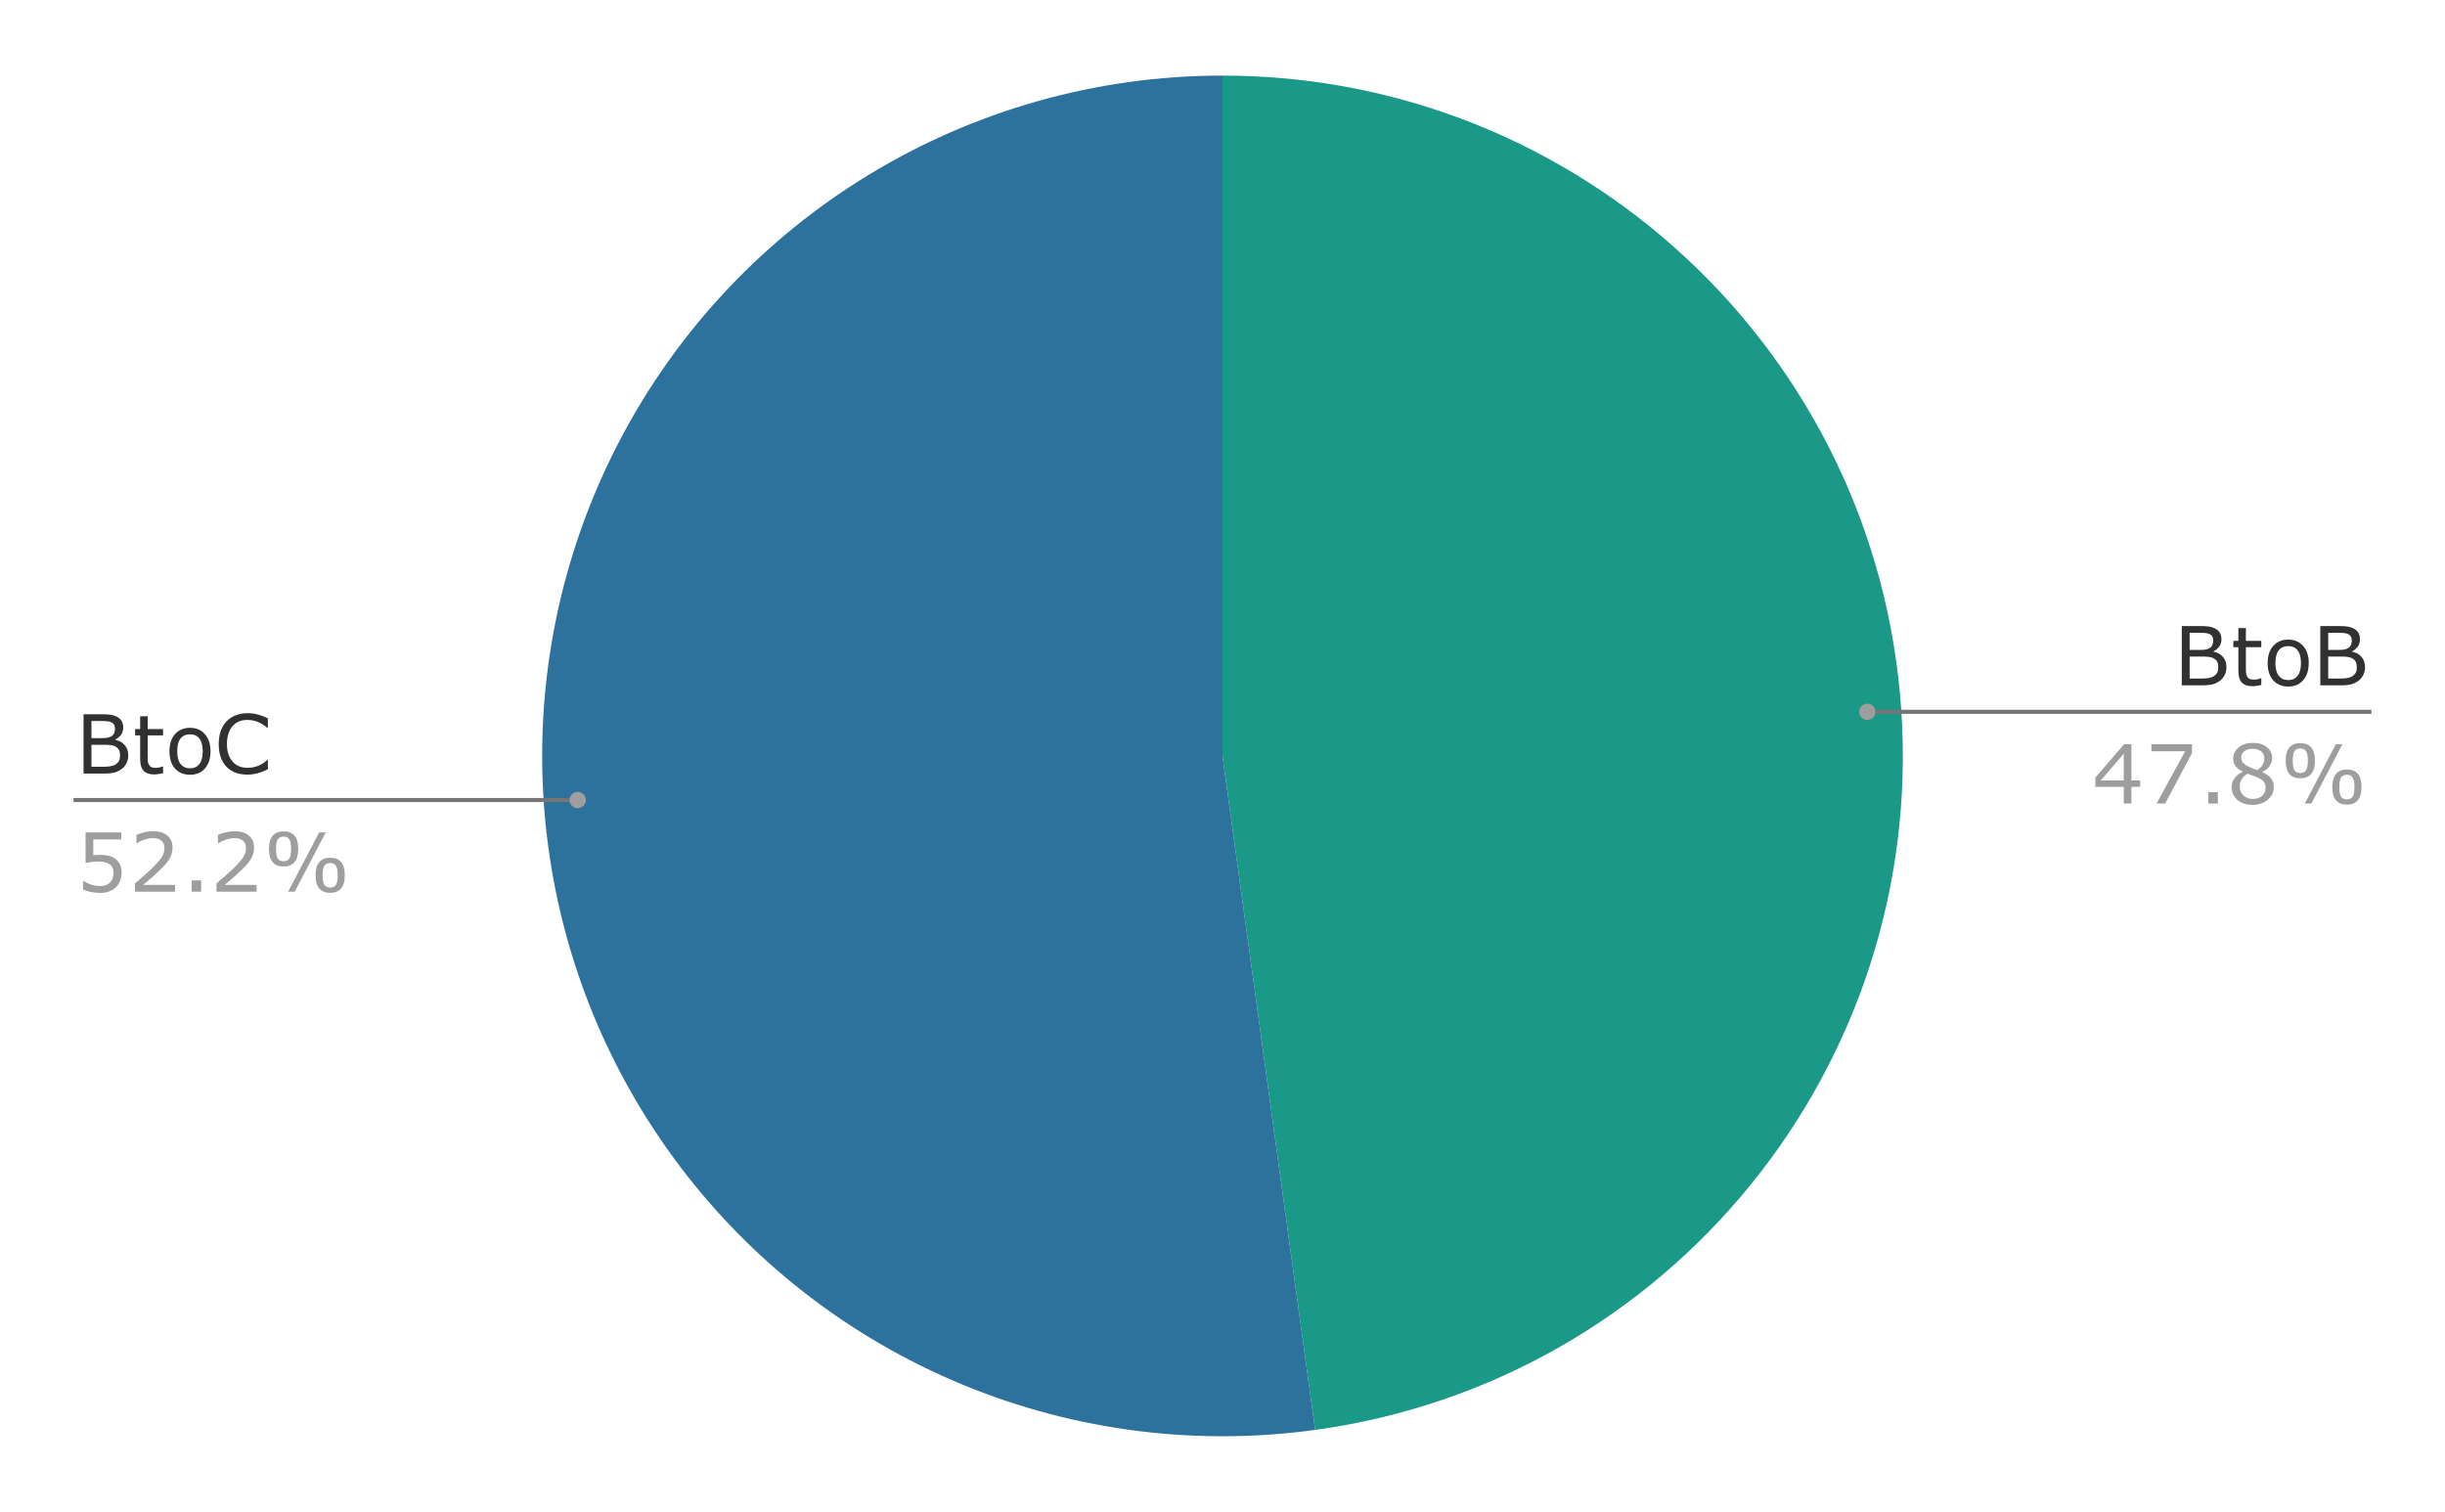 <?xml version="1.0" encoding="UTF-8"?> <svg xmlns:xlink="http://www.w3.org/1999/xlink" xmlns="http://www.w3.org/2000/svg" version="1.1" viewBox="0.0 0.0 600.0 371.0" fill="none" stroke="none" stroke-linecap="square" stroke-miterlimit="10" width="600" height="371"><path fill="#ffffff" fill-opacity="0.0" d="M0 0L600.0 0L600.0 371.0L0 371.0L0 0Z" fill-rule="nonzero"></path><path fill="#1a9988" d="M300.0 18.55C387.782 18.55 460.57 86.53 466.561 174.107C472.551 261.684 409.697 338.942 322.733 350.895L300.0 185.5Z" fill-rule="nonzero"></path><path fill="#2d729d" d="M322.733 350.895C260.944 359.388 199.574 332.731 163.607 281.777C127.64 230.823 123.073 164.069 151.768 108.692C180.462 53.315 237.63 18.55 300.0 18.55L300.0 185.5Z" fill-rule="nonzero"></path><path fill="#313131" d="M31.472 185.355Q31.472 186.433 31.05 187.261Q30.644 188.089 29.956 188.636Q29.144 189.277 28.159 189.558Q27.175 189.823 25.659 189.823L20.503 189.823L20.503 175.277L24.816 175.277Q26.409 175.277 27.191 175.402Q27.988 175.511 28.706 175.886Q29.503 176.308 29.863 176.964Q30.238 177.62 30.238 178.542Q30.238 179.573 29.706 180.308Q29.175 181.027 28.3 181.48L28.3 181.558Q29.769 181.855 30.613 182.855Q31.472 183.839 31.472 185.355ZM28.222 178.792Q28.222 178.277 28.034 177.917Q27.863 177.542 27.472 177.323Q27.019 177.058 26.363 176.995Q25.706 176.933 24.738 176.933L22.441 176.933L22.441 181.136L24.941 181.136Q25.847 181.136 26.378 181.042Q26.925 180.948 27.378 180.652Q27.831 180.355 28.019 179.902Q28.222 179.433 28.222 178.792ZM29.456 185.433Q29.456 184.542 29.191 184.027Q28.925 183.511 28.238 183.152Q27.769 182.902 27.097 182.839Q26.425 182.761 25.472 182.761L22.441 182.761L22.441 188.167L25.003 188.167Q26.269 188.167 27.081 188.042Q27.894 187.902 28.409 187.558Q28.956 187.183 29.206 186.698Q29.456 186.198 29.456 185.433ZM40.019 189.73Q39.503 189.87 38.894 189.948Q38.284 190.042 37.8 190.042Q36.128 190.042 35.253 189.152Q34.394 188.245 34.394 186.261L34.394 180.464L33.159 180.464L33.159 178.917L34.394 178.917L34.394 175.777L36.237 175.777L36.237 178.917L40.019 178.917L40.019 180.464L36.237 180.464L36.237 185.433Q36.237 186.292 36.269 186.777Q36.316 187.261 36.55 187.667Q36.753 188.058 37.128 188.245Q37.519 188.433 38.284 188.433Q38.737 188.433 39.222 188.308Q39.706 188.167 39.925 188.073L40.019 188.073L40.019 189.73ZM51.659 184.37Q51.659 187.042 50.284 188.589Q48.925 190.12 46.628 190.12Q44.316 190.12 42.941 188.589Q41.581 187.042 41.581 184.37Q41.581 181.714 42.941 180.167Q44.316 178.605 46.628 178.605Q48.925 178.605 50.284 180.167Q51.659 181.714 51.659 184.37ZM49.753 184.37Q49.753 182.261 48.925 181.23Q48.097 180.198 46.628 180.198Q45.128 180.198 44.3 181.23Q43.487 182.261 43.487 184.37Q43.487 186.417 44.316 187.48Q45.144 188.542 46.628 188.542Q48.097 188.542 48.925 187.495Q49.753 186.448 49.753 184.37ZM65.737 188.761Q65.191 188.995 64.753 189.214Q64.331 189.417 63.628 189.636Q63.034 189.823 62.331 189.948Q61.628 190.089 60.8 190.089Q59.206 190.089 57.909 189.652Q56.628 189.198 55.659 188.245Q54.722 187.323 54.191 185.902Q53.675 184.464 53.675 182.573Q53.675 180.777 54.175 179.355Q54.691 177.933 55.644 176.964Q56.581 176.011 57.894 175.511Q59.206 175.011 60.8 175.011Q61.972 175.011 63.144 175.308Q64.316 175.589 65.737 176.292L65.737 178.589L65.581 178.589Q64.394 177.589 63.206 177.136Q62.019 176.667 60.675 176.667Q59.566 176.667 58.675 177.027Q57.8 177.386 57.112 178.136Q56.441 178.87 56.066 179.995Q55.691 181.105 55.691 182.573Q55.691 184.105 56.097 185.214Q56.519 186.308 57.175 186.995Q57.847 187.73 58.753 188.073Q59.675 188.417 60.691 188.417Q62.097 188.417 63.316 187.948Q64.534 187.464 65.597 186.495L65.737 186.495L65.737 188.761Z" fill-rule="nonzero"></path><path fill="#9e9e9e" d="M29.847 214.198Q29.847 215.214 29.472 216.152Q29.113 217.073 28.456 217.714Q27.753 218.386 26.784 218.761Q25.816 219.12 24.534 219.12Q23.347 219.12 22.238 218.87Q21.144 218.62 20.378 218.277L20.378 216.214L20.519 216.214Q21.316 216.73 22.378 217.089Q23.456 217.433 24.503 217.433Q25.191 217.433 25.831 217.245Q26.488 217.042 27.003 216.558Q27.425 216.136 27.644 215.558Q27.863 214.964 27.863 214.198Q27.863 213.448 27.597 212.933Q27.347 212.402 26.894 212.089Q26.378 211.73 25.644 211.573Q24.925 211.417 24.034 211.417Q23.175 211.417 22.378 211.542Q21.581 211.652 21.003 211.777L21.003 204.277L29.753 204.277L29.753 205.995L22.894 205.995L22.894 209.855Q23.3 209.823 23.738 209.808Q24.191 209.777 24.503 209.777Q25.691 209.777 26.581 209.98Q27.472 210.183 28.206 210.683Q28.988 211.23 29.409 212.073Q29.847 212.917 29.847 214.198ZM42.972 218.823L33.128 218.823L33.128 216.777Q34.144 215.902 35.175 215.027Q36.206 214.152 37.097 213.277Q38.972 211.464 39.659 210.402Q40.362 209.323 40.362 208.073Q40.362 206.948 39.612 206.308Q38.862 205.667 37.534 205.667Q36.644 205.667 35.597 205.98Q34.566 206.292 33.581 206.933L33.487 206.933L33.487 204.886Q34.175 204.542 35.331 204.261Q36.487 203.98 37.581 203.98Q39.816 203.98 41.081 205.058Q42.347 206.136 42.347 207.98Q42.347 208.808 42.128 209.527Q41.925 210.245 41.519 210.886Q41.144 211.495 40.628 212.089Q40.112 212.667 39.378 213.386Q38.331 214.402 37.222 215.37Q36.112 216.339 35.144 217.152L42.972 217.152L42.972 218.823ZM49.362 218.823L47.019 218.823L47.019 216.042L49.362 216.042L49.362 218.823ZM62.972 218.823L53.128 218.823L53.128 216.777Q54.144 215.902 55.175 215.027Q56.206 214.152 57.097 213.277Q58.972 211.464 59.659 210.402Q60.362 209.323 60.362 208.073Q60.362 206.948 59.612 206.308Q58.862 205.667 57.534 205.667Q56.644 205.667 55.597 205.98Q54.566 206.292 53.581 206.933L53.487 206.933L53.487 204.886Q54.175 204.542 55.331 204.261Q56.487 203.98 57.581 203.98Q59.816 203.98 61.081 205.058Q62.347 206.136 62.347 207.98Q62.347 208.808 62.128 209.527Q61.925 210.245 61.519 210.886Q61.144 211.495 60.628 212.089Q60.112 212.667 59.378 213.386Q58.331 214.402 57.222 215.37Q56.112 216.339 55.144 217.152L62.972 217.152L62.972 218.823ZM73.191 208.308Q73.191 210.495 72.253 211.573Q71.331 212.636 69.597 212.636Q67.816 212.636 66.909 211.573Q66.003 210.495 66.003 208.323Q66.003 206.136 66.925 205.073Q67.862 204.011 69.597 204.011Q71.362 204.011 72.269 205.089Q73.191 206.152 73.191 208.308ZM79.925 204.277L72.316 218.823L70.706 218.823L78.316 204.277L79.925 204.277ZM84.612 214.792Q84.612 216.98 83.691 218.042Q82.769 219.105 81.019 219.105Q79.253 219.105 78.347 218.042Q77.441 216.964 77.441 214.792Q77.441 212.605 78.362 211.542Q79.284 210.48 81.019 210.48Q82.8 210.48 83.706 211.542Q84.612 212.605 84.612 214.792ZM71.441 208.308Q71.441 206.636 71.003 205.98Q70.581 205.308 69.597 205.308Q68.597 205.308 68.159 205.98Q67.737 206.636 67.737 208.323Q67.737 210.011 68.159 210.683Q68.597 211.339 69.597 211.339Q70.581 211.339 71.003 210.683Q71.441 210.011 71.441 208.308ZM82.878 214.792Q82.878 213.105 82.441 212.448Q82.019 211.777 81.034 211.777Q80.034 211.777 79.597 212.448Q79.175 213.105 79.175 214.792Q79.175 216.495 79.597 217.152Q80.034 217.808 81.034 217.808Q82.019 217.808 82.441 217.152Q82.878 216.495 82.878 214.792Z" fill-rule="nonzero"></path><path stroke="#757575" stroke-width="1.0" stroke-linecap="butt" d="M18.55 196.323L127.05 196.323L141.767 196.323" fill-rule="nonzero"></path><path fill="#9e9e9e" d="M143.767 196.323C143.767 195.219 142.872 194.323 141.767 194.323C140.663 194.323 139.767 195.219 139.767 196.323C139.767 197.428 140.663 198.323 141.767 198.323C142.872 198.323 143.767 197.428 143.767 196.323" fill-rule="nonzero"></path><path fill="#313131" d="M546.372 163.708Q546.372 164.786 545.95 165.614Q545.544 166.442 544.856 166.989Q544.044 167.63 543.059 167.911Q542.075 168.177 540.559 168.177L535.403 168.177L535.403 153.63L539.716 153.63Q541.309 153.63 542.091 153.755Q542.888 153.864 543.606 154.239Q544.403 154.661 544.763 155.317Q545.138 155.973 545.138 156.895Q545.138 157.927 544.606 158.661Q544.075 159.38 543.2 159.833L543.2 159.911Q544.669 160.208 545.513 161.208Q546.372 162.192 546.372 163.708ZM543.122 157.145Q543.122 156.63 542.934 156.27Q542.763 155.895 542.372 155.677Q541.919 155.411 541.263 155.348Q540.606 155.286 539.638 155.286L537.341 155.286L537.341 159.489L539.841 159.489Q540.747 159.489 541.278 159.395Q541.825 159.302 542.278 159.005Q542.731 158.708 542.919 158.255Q543.122 157.786 543.122 157.145ZM544.356 163.786Q544.356 162.895 544.091 162.38Q543.825 161.864 543.138 161.505Q542.669 161.255 541.997 161.192Q541.325 161.114 540.372 161.114L537.341 161.114L537.341 166.52L539.903 166.52Q541.169 166.52 541.981 166.395Q542.794 166.255 543.309 165.911Q543.856 165.536 544.106 165.052Q544.356 164.552 544.356 163.786ZM554.919 168.083Q554.403 168.223 553.794 168.302Q553.184 168.395 552.7 168.395Q551.028 168.395 550.153 167.505Q549.294 166.598 549.294 164.614L549.294 158.817L548.059 158.817L548.059 157.27L549.294 157.27L549.294 154.13L551.138 154.13L551.138 157.27L554.919 157.27L554.919 158.817L551.138 158.817L551.138 163.786Q551.138 164.645 551.169 165.13Q551.216 165.614 551.45 166.02Q551.653 166.411 552.028 166.598Q552.419 166.786 553.184 166.786Q553.638 166.786 554.122 166.661Q554.606 166.52 554.825 166.427L554.919 166.427L554.919 168.083ZM566.559 162.723Q566.559 165.395 565.184 166.942Q563.825 168.473 561.528 168.473Q559.216 168.473 557.841 166.942Q556.481 165.395 556.481 162.723Q556.481 160.067 557.841 158.52Q559.216 156.958 561.528 156.958Q563.825 156.958 565.184 158.52Q566.559 160.067 566.559 162.723ZM564.653 162.723Q564.653 160.614 563.825 159.583Q562.997 158.552 561.528 158.552Q560.028 158.552 559.2 159.583Q558.388 160.614 558.388 162.723Q558.388 164.77 559.216 165.833Q560.044 166.895 561.528 166.895Q562.997 166.895 563.825 165.848Q564.653 164.802 564.653 162.723ZM580.372 163.708Q580.372 164.786 579.95 165.614Q579.544 166.442 578.856 166.989Q578.044 167.63 577.059 167.911Q576.075 168.177 574.559 168.177L569.403 168.177L569.403 153.63L573.716 153.63Q575.309 153.63 576.091 153.755Q576.888 153.864 577.606 154.239Q578.403 154.661 578.763 155.317Q579.138 155.973 579.138 156.895Q579.138 157.927 578.606 158.661Q578.075 159.38 577.2 159.833L577.2 159.911Q578.669 160.208 579.513 161.208Q580.372 162.192 580.372 163.708ZM577.122 157.145Q577.122 156.63 576.934 156.27Q576.763 155.895 576.372 155.677Q575.919 155.411 575.263 155.348Q574.606 155.286 573.638 155.286L571.341 155.286L571.341 159.489L573.841 159.489Q574.747 159.489 575.278 159.395Q575.825 159.302 576.278 159.005Q576.731 158.708 576.919 158.255Q577.122 157.786 577.122 157.145ZM578.356 163.786Q578.356 162.895 578.091 162.38Q577.825 161.864 577.138 161.505Q576.669 161.255 575.997 161.192Q575.325 161.114 574.372 161.114L571.341 161.114L571.341 166.52L573.903 166.52Q575.169 166.52 575.981 166.395Q576.794 166.255 577.309 165.911Q577.856 165.536 578.106 165.052Q578.356 164.552 578.356 163.786Z" fill-rule="nonzero"></path><path fill="#9e9e9e" d="M525.2 193.083L523.044 193.083L523.044 197.177L521.169 197.177L521.169 193.083L514.2 193.083L514.2 190.833L521.247 182.63L523.044 182.63L523.044 191.52L525.2 191.52L525.2 193.083ZM521.169 191.52L521.169 184.958L515.528 191.52L521.169 191.52ZM537.903 184.817L531.325 197.177L529.231 197.177L536.231 184.348L527.95 184.348L527.95 182.63L537.903 182.63L537.903 184.817ZM544.263 197.177L541.919 197.177L541.919 194.395L544.263 194.395L544.263 197.177ZM557.981 193.13Q557.981 195.005 556.497 196.255Q555.028 197.505 552.809 197.505Q550.45 197.505 549.044 196.286Q547.638 195.067 547.638 193.161Q547.638 191.958 548.341 190.973Q549.044 189.989 550.325 189.411L550.325 189.348Q549.153 188.723 548.591 187.989Q548.028 187.239 548.028 186.13Q548.028 184.489 549.372 183.395Q550.731 182.302 552.809 182.302Q554.981 182.302 556.278 183.348Q557.591 184.395 557.591 186.005Q557.591 186.989 556.966 187.942Q556.356 188.895 555.169 189.427L555.169 189.489Q556.528 190.083 557.247 190.942Q557.981 191.802 557.981 193.13ZM555.653 186.02Q555.653 184.973 554.841 184.364Q554.044 183.739 552.794 183.739Q551.575 183.739 550.778 184.333Q549.997 184.911 549.997 185.911Q549.997 186.614 550.388 187.13Q550.794 187.63 551.591 188.036Q551.95 188.208 552.622 188.489Q553.309 188.77 553.95 188.958Q554.919 188.317 555.278 187.63Q555.653 186.927 555.653 186.02ZM555.966 193.302Q555.966 192.411 555.559 191.88Q555.169 191.333 554.013 190.786Q553.559 190.567 553.013 190.38Q552.466 190.192 551.559 189.864Q550.684 190.333 550.153 191.161Q549.622 191.973 549.622 193.02Q549.622 194.333 550.528 195.192Q551.434 196.052 552.825 196.052Q554.247 196.052 555.106 195.317Q555.966 194.583 555.966 193.302ZM568.091 186.661Q568.091 188.848 567.153 189.927Q566.231 190.989 564.497 190.989Q562.716 190.989 561.809 189.927Q560.903 188.848 560.903 186.677Q560.903 184.489 561.825 183.427Q562.763 182.364 564.497 182.364Q566.263 182.364 567.169 183.442Q568.091 184.505 568.091 186.661ZM574.825 182.63L567.216 197.177L565.606 197.177L573.216 182.63L574.825 182.63ZM579.513 193.145Q579.513 195.333 578.591 196.395Q577.669 197.458 575.919 197.458Q574.153 197.458 573.247 196.395Q572.341 195.317 572.341 193.145Q572.341 190.958 573.263 189.895Q574.184 188.833 575.919 188.833Q577.7 188.833 578.606 189.895Q579.513 190.958 579.513 193.145ZM566.341 186.661Q566.341 184.989 565.903 184.333Q565.481 183.661 564.497 183.661Q563.497 183.661 563.059 184.333Q562.638 184.989 562.638 186.677Q562.638 188.364 563.059 189.036Q563.497 189.692 564.497 189.692Q565.481 189.692 565.903 189.036Q566.341 188.364 566.341 186.661ZM577.778 193.145Q577.778 191.458 577.341 190.802Q576.919 190.13 575.934 190.13Q574.934 190.13 574.497 190.802Q574.075 191.458 574.075 193.145Q574.075 194.848 574.497 195.505Q574.934 196.161 575.934 196.161Q576.919 196.161 577.341 195.505Q577.778 194.848 577.778 193.145Z" fill-rule="nonzero"></path><path stroke="#757575" stroke-width="1.0" stroke-linecap="butt" d="M581.45 174.677L472.95 174.677L458.233 174.677" fill-rule="nonzero"></path><path fill="#9e9e9e" d="M460.233 174.677C460.233 173.572 459.337 172.677 458.233 172.677C457.128 172.677 456.233 173.572 456.233 174.677C456.233 175.781 457.128 176.677 458.233 176.677C459.337 176.677 460.233 175.781 460.233 174.677" fill-rule="nonzero"></path></svg> 
